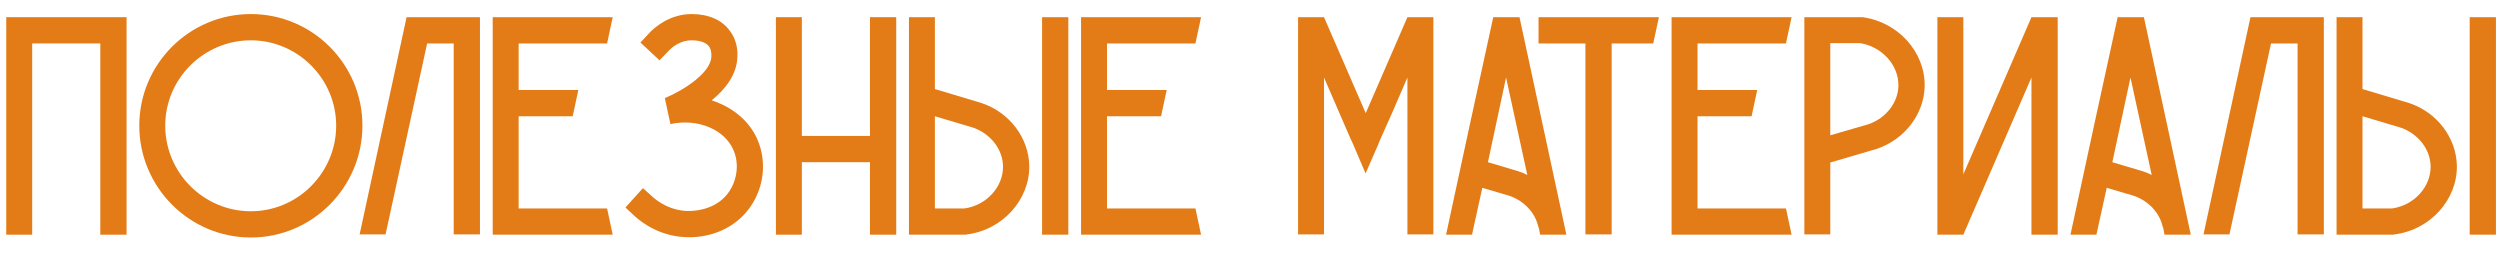 <?xml version="1.0" encoding="UTF-8"?> <svg xmlns="http://www.w3.org/2000/svg" width="96" height="10" viewBox="0 0 96 10" fill="none"><path d="M0.24 0.66H4.86V9.012H3.852V1.668H1.236V9.012H0.24V0.66Z" fill="#E37B16"></path><path d="M13.917 4.824C13.917 7.188 11.997 9.12 9.633 9.12C7.269 9.12 5.349 7.188 5.349 4.824C5.349 2.46 7.269 0.54 9.633 0.54C11.997 0.54 13.917 2.46 13.917 4.824ZM12.909 4.824C12.909 3.024 11.433 1.548 9.633 1.548C7.821 1.548 6.345 3.024 6.345 4.824C6.345 6.636 7.821 8.112 9.633 8.112C11.433 8.112 12.909 6.636 12.909 4.824Z" fill="#E37B16"></path><path d="M15.622 0.66H18.43V9H17.422V1.668H16.402L14.806 9H13.81L15.61 0.672L15.622 0.66Z" fill="#E37B16"></path><path d="M23.312 8.004C23.384 8.34 23.456 8.676 23.528 9.012H18.92V0.66H23.528C23.456 0.996 23.384 1.332 23.312 1.668H19.916V3.456H22.208C22.136 3.792 22.064 4.128 21.992 4.464H19.916V8.004H23.312Z" fill="#E37B16"></path><path d="M29.093 5.376C29.441 6.192 29.345 7.164 28.829 7.92C28.349 8.628 27.533 9.072 26.585 9.108C26.537 9.108 26.489 9.108 26.441 9.108C25.385 9.108 24.653 8.556 24.377 8.304L24.017 7.968L24.689 7.224L25.061 7.56C25.205 7.692 25.757 8.136 26.537 8.1C26.837 8.088 27.569 7.992 28.001 7.356C28.313 6.888 28.385 6.276 28.169 5.772C27.833 4.968 26.789 4.536 25.745 4.764C25.673 4.428 25.601 4.104 25.529 3.768C26.249 3.468 27.281 2.808 27.317 2.184C27.317 2.1 27.329 1.92 27.221 1.776C27.113 1.632 26.873 1.548 26.561 1.548C26.105 1.548 25.793 1.824 25.673 1.956L25.325 2.316L24.593 1.632L24.941 1.26C25.145 1.044 25.721 0.54 26.561 0.54C27.209 0.54 27.737 0.768 28.037 1.2C28.349 1.62 28.325 2.088 28.313 2.232C28.277 2.892 27.833 3.444 27.329 3.852C27.449 3.888 27.557 3.936 27.665 3.984C28.325 4.272 28.841 4.776 29.093 5.376Z" fill="#E37B16"></path><path d="M33.407 0.66H34.415V9.012H33.407V6.228H30.791V9.012H29.795V0.66H30.791V5.22H33.407V0.66Z" fill="#E37B16"></path><path d="M39.524 6.36C39.548 7.668 38.492 8.832 37.136 9L37.1 9.012H34.904V0.66H35.9V3.42L37.7 3.96C38.768 4.32 39.5 5.292 39.524 6.36ZM38.516 6.384C38.504 5.736 38.048 5.148 37.388 4.908L35.9 4.464V8.004H37.04C37.88 7.884 38.528 7.176 38.516 6.384ZM41.024 0.66V9.012H40.016V0.66H41.024Z" fill="#E37B16"></path><path d="M45.905 8.004C45.977 8.34 46.049 8.676 46.121 9.012H41.513V0.66H46.121C46.049 0.996 45.977 1.332 45.905 1.668H42.509V3.456H44.801C44.729 3.792 44.657 4.128 44.585 4.464H42.509V8.004H45.905Z" fill="#E37B16"></path><path d="M54.045 0.66H55.041V9H54.045V2.976L53.458 4.332L53.014 5.328L52.941 5.496V5.508L52.438 6.66L51.946 5.508L51.861 5.328L50.842 2.976V9H49.846V0.66H50.842L52.438 4.332V4.344L52.45 4.332L54.045 0.66Z" fill="#E37B16"></path><path d="M58.349 0.66C58.949 3.444 59.549 6.228 60.149 9.012H59.141L59.093 8.76L59.069 8.7C58.949 8.172 58.541 7.728 57.977 7.524L56.921 7.212L56.525 9.012H55.529C56.129 6.228 56.729 3.444 57.341 0.66H58.349ZM58.301 6.576C58.421 6.612 58.541 6.66 58.649 6.72C58.373 5.472 58.109 4.224 57.833 2.976C57.605 4.056 57.365 5.148 57.137 6.228L58.301 6.576Z" fill="#E37B16"></path><path d="M59.08 0.66H63.7V0.672C63.628 0.996 63.556 1.332 63.484 1.668H61.888V9H60.88V1.668H59.08V0.66Z" fill="#E37B16"></path><path d="M68.581 8.004C68.653 8.34 68.725 8.676 68.797 9.012H64.189V0.66H68.797C68.725 0.996 68.653 1.332 68.581 1.668H65.185V3.456H67.477C67.405 3.792 67.333 4.128 67.261 4.464H65.185V8.004H68.581Z" fill="#E37B16"></path><path d="M71.519 0.66C72.875 0.84 73.931 1.992 73.907 3.312C73.883 4.38 73.151 5.34 72.083 5.712L70.283 6.24V9H69.287V0.66H71.519ZM71.771 4.764C72.431 4.524 72.887 3.936 72.899 3.288C72.911 2.496 72.263 1.788 71.423 1.656H70.283V5.196L71.771 4.764Z" fill="#E37B16"></path><path d="M78.008 0.66H79.016V9.012H78.008V2.976L75.392 9.012H74.396V0.66H75.392V6.696L78.008 0.66Z" fill="#E37B16"></path><path d="M82.326 0.66C82.926 3.444 83.526 6.228 84.126 9.012H83.118L83.07 8.76L83.046 8.7C82.926 8.172 82.518 7.728 81.954 7.524L80.898 7.212L80.502 9.012H79.506C80.106 6.228 80.706 3.444 81.318 0.66H82.326ZM82.278 6.576C82.398 6.612 82.518 6.66 82.626 6.72C82.35 5.472 82.086 4.224 81.81 2.976C81.582 4.056 81.342 5.148 81.114 6.228L82.278 6.576Z" fill="#E37B16"></path><path d="M86.427 0.66H89.235V9H88.227V1.668H87.207L85.611 9H84.615L86.415 0.672L86.427 0.66Z" fill="#E37B16"></path><path d="M94.344 6.36C94.368 7.668 93.312 8.832 91.956 9L91.92 9.012H89.724V0.66H90.72V3.42L92.52 3.96C93.588 4.32 94.32 5.292 94.344 6.36ZM93.336 6.384C93.324 5.736 92.868 5.148 92.208 4.908L90.72 4.464V8.004H91.86C92.7 7.884 93.348 7.176 93.336 6.384ZM95.844 0.66V9.012H94.836V0.66H95.844Z" fill="#E37B16"></path></svg> 